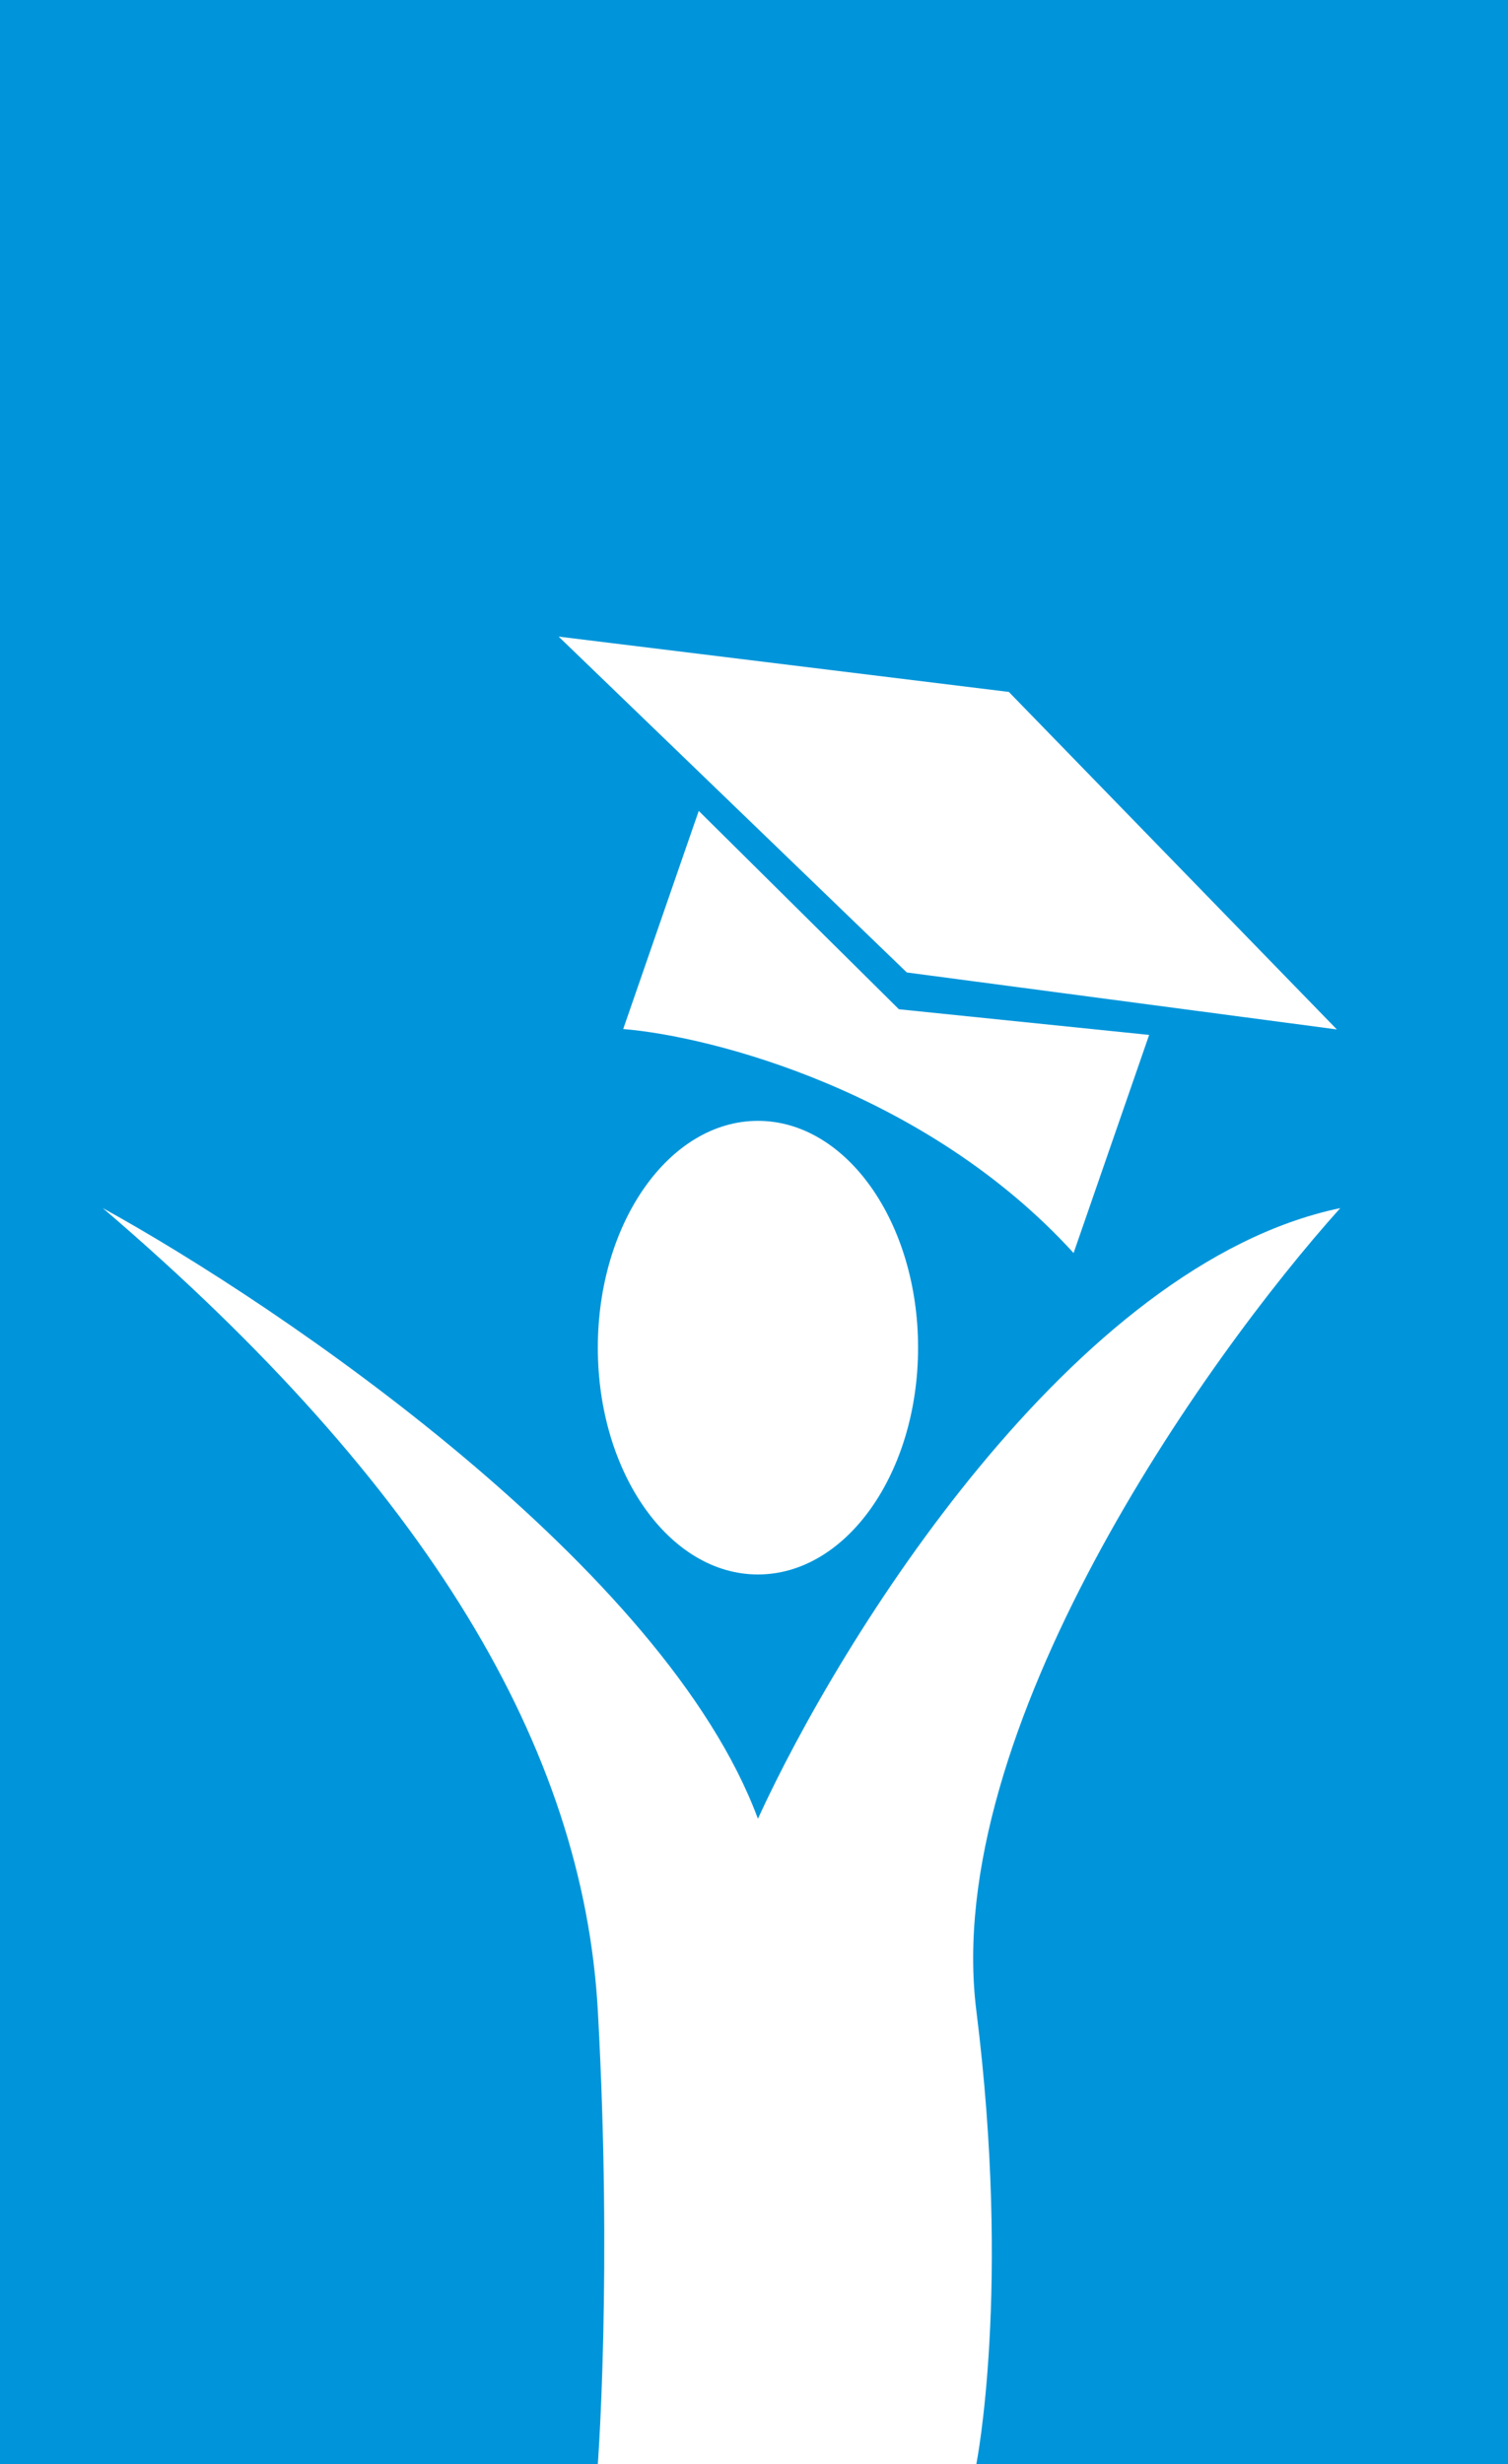 <svg width="30" height="49" viewBox="0 0 30 49" fill="none" xmlns="http://www.w3.org/2000/svg">
<path fill-rule="evenodd" clip-rule="evenodd" d="M30 0H0V49H11.893L11.893 49H19.423L19.423 49H30V0ZM19.423 49C19.425 48.987 20.116 45.52 19.423 39.98C18.728 34.43 23.96 27.029 26.663 24.023C21.334 25.133 16.72 32.58 15.078 36.165C13.225 31.169 5.617 25.989 2.045 24.023C8.533 29.573 11.603 34.777 11.893 39.98C12.182 45.175 11.893 48.986 11.893 49H19.423ZM18.04 19.337L26.595 20.47L20.07 13.759L11.114 12.659L18.04 19.337ZM13.764 16.519L12.398 20.462C14.163 20.608 18.426 21.702 21.358 24.916L22.861 20.579L17.883 20.069L13.901 16.125L13.764 16.519ZM15.078 31.308C16.838 31.308 18.264 29.289 18.264 26.798C18.264 24.308 16.838 22.288 15.078 22.288C13.319 22.288 11.893 24.308 11.893 26.798C11.893 29.289 13.319 31.308 15.078 31.308Z" fill="#0095DA"/>
</svg>

